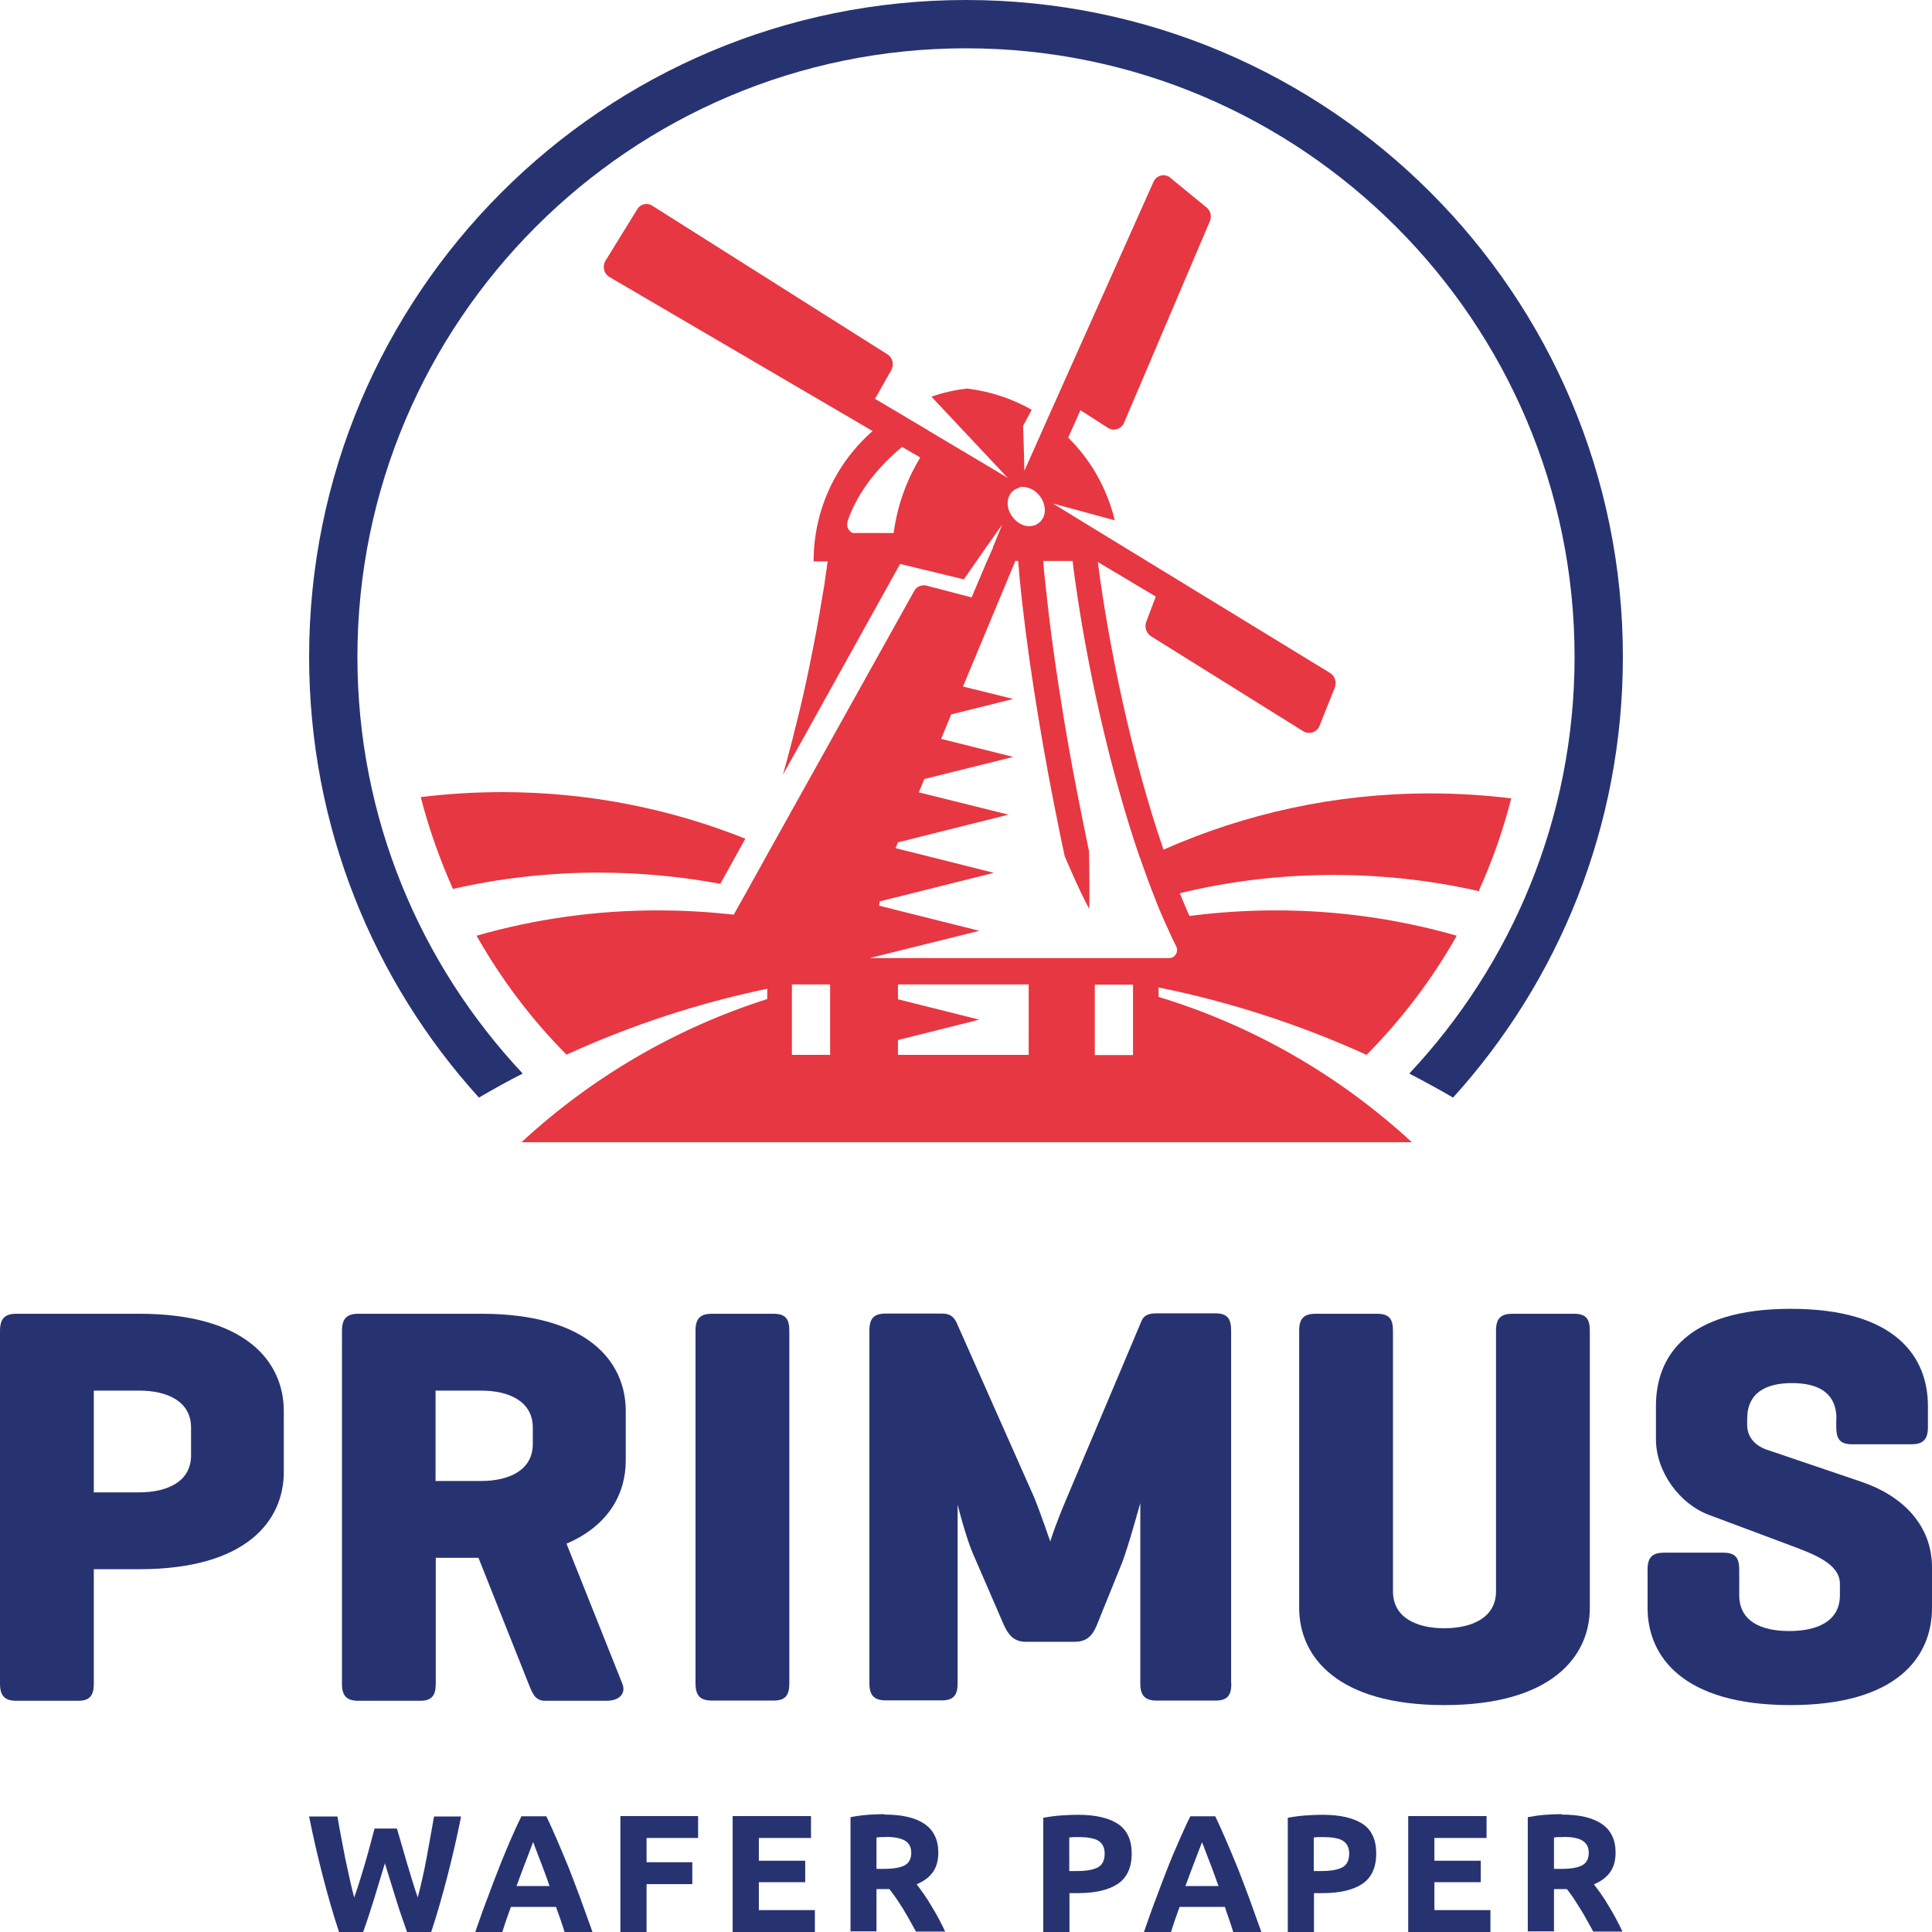 <?xml version="1.0" encoding="UTF-8"?>
<svg id="Laag_2" data-name="Laag 2" xmlns="http://www.w3.org/2000/svg" viewBox="0 0 90 90">
  <defs>
    <style>
      .cls-1 {
        fill: #273371;
      }

      .cls-1, .cls-2 {
        stroke-width: 0px;
      }

      .cls-2 {
        fill: #e73742;
      }
    </style>
  </defs>
  <g id="Laag_1-2" data-name="Laag 1">
    <g>
      <path class="cls-1" d="m18.49,85.18c.06.21.13.45.21.72.08.27.16.55.24.83.09.29.17.57.26.86.09.29.17.55.26.8.07-.26.14-.55.21-.86.07-.31.14-.63.2-.97.06-.33.12-.66.18-.99.06-.33.12-.65.17-.95h1.26c-.18.9-.39,1.82-.63,2.75-.24.93-.49,1.81-.77,2.65h-1.11c-.18-.5-.36-1.02-.53-1.57-.17-.55-.34-1.1-.51-1.65-.17.55-.33,1.1-.5,1.65-.17.55-.34,1.07-.52,1.57h-1.11c-.28-.84-.53-1.72-.77-2.65-.24-.93-.45-1.85-.63-2.75h1.32c.05.31.11.62.17.95.06.33.13.66.19.99.07.33.14.65.21.97.07.31.14.6.21.86.09-.25.18-.52.27-.81.09-.28.17-.57.26-.86.08-.29.16-.56.23-.83.07-.27.13-.5.19-.71h1.04Z"/>
      <path class="cls-1" d="m24.83,85.82c-.03.08-.07.18-.12.32-.05.14-.11.29-.18.47-.07.18-.14.37-.22.58-.08.21-.16.44-.25.67h1.54c-.08-.23-.16-.46-.24-.67-.08-.21-.15-.41-.22-.58-.07-.18-.13-.33-.18-.47-.05-.14-.09-.24-.12-.32m1.46,4.18c-.06-.19-.12-.38-.19-.58-.07-.2-.14-.39-.21-.59h-2.1c-.07.2-.14.4-.21.59-.07.2-.13.39-.19.58h-1.26c.2-.58.39-1.12.58-1.61.18-.49.36-.96.53-1.39.17-.44.35-.85.51-1.24.17-.39.34-.77.53-1.15h1.16c.18.37.35.76.52,1.15.17.39.34.81.52,1.24.17.44.35.9.53,1.39.18.49.37,1.03.58,1.61h-1.3Z"/>
      <polygon class="cls-1" points="28.9 90 28.9 84.6 32.52 84.6 32.52 85.62 30.12 85.62 30.12 86.75 32.25 86.75 32.25 87.77 30.12 87.77 30.12 90 28.9 90"/>
      <polygon class="cls-1" points="34.13 90 34.13 84.6 37.78 84.6 37.78 85.62 35.35 85.62 35.35 86.68 37.51 86.68 37.51 87.68 35.35 87.68 35.35 88.98 37.96 88.98 37.96 90 34.13 90"/>
      <path class="cls-1" d="m41.27,85.58c-.09,0-.17,0-.24,0-.07,0-.14.01-.2.02v1.46h.34c.46,0,.78-.06.98-.17.2-.11.3-.31.3-.58s-.1-.45-.3-.57c-.2-.11-.49-.17-.88-.17m-.07-1.04c.81,0,1.43.14,1.86.43.43.29.65.74.65,1.34,0,.38-.09.69-.26.92-.17.24-.43.42-.75.56.11.14.22.29.34.46.12.17.24.36.35.55.12.19.23.39.34.59.11.2.21.41.3.6h-1.36c-.1-.18-.2-.36-.3-.54-.1-.18-.21-.36-.31-.53-.11-.17-.21-.33-.32-.49-.1-.15-.21-.29-.31-.42h-.6v1.97h-1.21v-5.32c.26-.05.54-.09.82-.11.28-.02.54-.03.76-.03"/>
      <path class="cls-1" d="m50.29,85.58c-.09,0-.18,0-.26,0s-.16.01-.22.02v1.56h.38c.42,0,.74-.06.95-.17.21-.11.32-.33.32-.64,0-.15-.03-.28-.08-.37-.05-.1-.13-.18-.23-.24-.1-.06-.23-.1-.37-.12-.15-.03-.31-.04-.48-.04m-.08-1.04c.8,0,1.42.14,1.85.42.43.28.65.75.65,1.39s-.22,1.12-.65,1.41c-.44.29-1.06.43-1.87.43h-.38v1.81h-1.22v-5.32c.27-.05.55-.09.84-.11.3-.02.56-.03.78-.03"/>
      <path class="cls-1" d="m55.99,85.82c-.03.08-.06.18-.12.32-.05.14-.11.29-.18.47-.07.18-.14.37-.22.58-.08.21-.16.44-.25.67h1.54c-.08-.23-.16-.46-.24-.67-.08-.21-.15-.41-.22-.58-.07-.18-.13-.33-.18-.47-.05-.14-.09-.24-.13-.32m1.46,4.18c-.06-.19-.12-.38-.19-.58-.07-.2-.14-.39-.2-.59h-2.11c-.07.2-.14.4-.21.59-.07.2-.13.39-.19.58h-1.26c.2-.58.39-1.12.58-1.61.18-.49.36-.96.53-1.39.17-.44.35-.85.52-1.24.17-.39.34-.77.53-1.15h1.16c.18.37.35.76.52,1.15.17.39.34.81.52,1.24.17.44.35.9.53,1.39.18.49.37,1.03.58,1.61h-1.3Z"/>
      <path class="cls-1" d="m61.68,85.58c-.09,0-.17,0-.26,0-.08,0-.16.01-.22.02v1.56h.38c.42,0,.74-.06.95-.17.21-.11.32-.33.32-.64,0-.15-.03-.28-.08-.37-.05-.1-.13-.18-.23-.24-.1-.06-.23-.1-.37-.12-.14-.03-.31-.04-.48-.04m-.08-1.04c.81,0,1.42.14,1.86.42.43.28.64.75.64,1.39s-.22,1.12-.65,1.41c-.44.29-1.06.43-1.87.43h-.38v1.81h-1.22v-5.32c.26-.05.55-.09.84-.11.3-.02.56-.03.78-.03"/>
      <polygon class="cls-1" points="65.6 90 65.6 84.6 69.25 84.6 69.25 85.62 66.82 85.62 66.82 86.68 68.98 86.68 68.98 87.68 66.82 87.68 66.82 88.98 69.43 88.98 69.43 90 65.6 90"/>
      <path class="cls-1" d="m72.83,85.58c-.09,0-.17,0-.24,0-.07,0-.14.01-.2.02v1.46h.34c.46,0,.78-.06.98-.17.2-.11.3-.31.3-.58s-.1-.45-.3-.57-.49-.17-.89-.17m-.07-1.04c.81,0,1.43.14,1.86.43.43.29.65.74.65,1.34,0,.38-.09.69-.26.92-.17.24-.42.42-.75.56.11.14.22.29.34.46.12.17.24.36.35.55.12.19.23.39.34.59.11.2.21.41.3.6h-1.36c-.1-.18-.2-.36-.3-.54-.1-.18-.2-.36-.31-.53-.11-.17-.21-.33-.31-.49-.1-.15-.21-.29-.31-.42h-.6v1.97h-1.22v-5.32c.27-.05.54-.09.82-.11.28-.02.54-.03.76-.03"/>
      <path class="cls-1" d="m4.37,64.78v4.74h2.12c1.3,0,2.41-.5,2.41-1.72v-1.3c0-1.22-1.11-1.72-2.41-1.72h-2.12Zm0,8.32v5.33c0,.56-.19.8-.74.8H.77c-.56,0-.77-.24-.77-.8v-16.43c0-.56.21-.8.77-.8h5.72c4.98,0,6.73,2.25,6.73,4.53v2.84c0,2.28-1.75,4.53-6.73,4.53h-2.12Z"/>
      <path class="cls-1" d="m20.29,64.78v4.21h2.12c1.3,0,2.41-.5,2.41-1.72v-.77c0-1.22-1.11-1.72-2.41-1.72h-2.12Zm6.1,7.13l2.6,6.52c.19.48-.16.8-.74.8h-2.86c-.5,0-.61-.42-.77-.8l-2.33-5.86h-1.99v5.86c0,.56-.19.8-.74.8h-2.86c-.56,0-.77-.24-.77-.8v-16.43c0-.56.21-.8.77-.8h5.72c4.98,0,6.73,2.25,6.73,4.53v2.31c0,1.51-.77,3.02-2.76,3.87"/>
      <path class="cls-1" d="m36.77,78.42c0,.56-.19.8-.74.8h-2.86c-.56,0-.77-.24-.77-.8v-16.43c0-.56.21-.79.77-.79h2.86c.56,0,.74.24.74.79v16.43Z"/>
      <path class="cls-1" d="m57.36,78.42c0,.56-.18.8-.74.8h-2.73c-.56,0-.77-.24-.77-.8v-8.4c-.03.08-.53,1.94-.85,2.78l-1.17,2.89c-.21.53-.5.79-1.03.79h-2.3c-.53,0-.8-.32-1.01-.79l-1.46-3.37c-.29-.69-.64-2.01-.69-2.23v8.32c0,.56-.19.8-.74.8h-2.6c-.56,0-.77-.24-.77-.8v-16.43c0-.56.21-.79.77-.79h2.6c.4,0,.56.16.69.42l3.6,8.11c.37.9.72,1.99.77,2.09,0-.05.27-.87.77-2.04l3.47-8.22c.11-.27.32-.37.71-.37h2.73c.56,0,.74.24.74.8v16.43h0Z"/>
      <path class="cls-1" d="m64.89,74.13c0,1.22,1.09,1.72,2.39,1.72s2.41-.5,2.41-1.72v-12.14c0-.56.21-.79.77-.79h2.86c.56,0,.74.24.74.79v12.91c0,2.28-1.8,4.53-6.78,4.53s-6.76-2.25-6.76-4.53v-12.91c0-.56.21-.79.77-.79h2.86c.56,0,.74.24.74.79v12.14h0Z"/>
      <path class="cls-1" d="m85.55,66.1c0-1.22-.85-1.67-2.07-1.67s-2.09.45-2.09,1.67v.27c0,.72.56,1.03.85,1.14l4.45,1.51c1.96.66,3.31,2.04,3.31,4v1.88c0,2.28-1.62,4.53-6.6,4.53s-6.65-2.25-6.65-4.53v-1.78c0-.56.21-.79.77-.79h2.76c.56,0,.74.24.74.79v1.19c0,1.22,1.03,1.67,2.33,1.67s2.36-.45,2.36-1.67v-.53c0-.95-1.27-1.4-2.28-1.78l-3.82-1.43c-1.35-.5-2.47-1.99-2.47-3.53v-1.54c0-2.28,1.38-4.53,6.28-4.53s6.39,2.25,6.39,4.53v.98c0,.56-.21.8-.77.8h-2.76c-.56,0-.74-.24-.74-.8v-.4h0Z"/>
      <path class="cls-1" d="m45,0C28.1,0,14.4,13.7,14.4,30.6c0,7.9,2.99,15.1,7.91,20.53.67-.39,1.35-.77,2.04-1.12-4.77-5.08-7.7-11.9-7.7-19.41,0-15.63,12.72-28.35,28.35-28.35s28.35,12.72,28.35,28.35c0,7.5-2.93,14.33-7.7,19.41.69.36,1.37.73,2.04,1.12,4.92-5.43,7.91-12.63,7.91-20.53,0-16.9-13.7-30.6-30.6-30.6"/>
      <path class="cls-2" d="m33.55,41.18l1.17-2.11c-3.5-1.4-7.32-2.17-11.32-2.17-1.29,0-2.55.08-3.8.23.38,1.48.89,2.91,1.5,4.28,2.18-.5,4.46-.76,6.79-.76,1.93,0,3.82.18,5.65.52"/>
      <path class="cls-2" d="m39.48,24.29c.49-1.44,1.5-2.6,2.54-3.47l.85.49c-.56.92-1.05,2.1-1.24,3.52h-1.91c-.2-.09-.31-.32-.23-.54m7.98-1.59s.1-.02.15-.02h0c.1,0,.2.02.3.05.06.02.12.05.18.08.06.03.11.07.17.12.14.12.26.28.33.46.12.32.09.63-.08.84-.05.07-.12.13-.2.18,0,0-.02.01-.03.02-.04.02-.08.04-.13.05-.06.02-.11.02-.17.03h-.04s-.02,0-.03,0c-.22,0-.43-.11-.6-.26-.13-.12-.24-.27-.31-.44-.19-.49.02-.98.46-1.08m-5.64,25.72l3.79-.95-3.79-.95v-.69h6.09v3.28h-6.09v-.69Zm-4.94-2.33v-.26h1.78v3.28h-1.78v-3.03Zm15.89,3.03h-1.78v-3.28h1.78v3.28Zm.32-9.21s.03.08.04.12c.22.63.44,1.23.66,1.78.02.05.04.09.05.14.12.3.23.56.34.81.04.1.09.2.13.29.16.35.31.69.47,1,.08.17.03.31-.02.38-.05.08-.14.17-.31.17h-13.95l1.05-.26h0l.6-.15.81-.2,2.65-.66-4.67-1.17c.01-.07.02-.14.03-.2l5.32-1.33-4.58-1.15.11-.27,5.15-1.29-4.18-1.04.26-.62,4.14-1.03-3.36-.84.47-1.14,2.89-.72-2.34-.58,2.44-5.85h.13c.02.24.04.48.06.72.17,1.76.4,3.51.67,5.25.27,1.74.57,3.47.91,5.2.17.86.34,1.73.53,2.59.25.58.5,1.16.78,1.74.12.24.23.47.36.71.01-.31.01-.63.01-.94,0-.58-.01-1.16-.02-1.75-.18-.85-.35-1.71-.52-2.57-.3-1.53-.57-3.05-.81-4.59-.03-.19-.06-.38-.09-.57-.22-1.45-.42-2.89-.57-4.34-.03-.28-.06-.56-.09-.84-.02-.2-.04-.41-.05-.61h1.37s.01.08.01.11c0,.05.01.09.01.11.59,4.57,1.75,9.66,3.11,13.61m15.8,1.51c.62-1.37,1.12-2.8,1.5-4.28-1.24-.15-2.51-.23-3.79-.23-4.42,0-8.61.94-12.41,2.62-1.48-4.3-2.55-9.46-3.06-13.4l2.7,1.61-.44,1.17c-.1.25,0,.54.22.68l7.1,4.43c.27.16.63.04.75-.26l.71-1.78c.1-.25,0-.55-.22-.68l-9.85-6.02h0s-1.93-1.18-1.93-1.18h0s-1.12-.69-1.12-.69l1.15.31,1.72.47c-.36-1.49-1.12-2.82-2.17-3.85l.57-1.28,1.28.82c.26.17.61.07.75-.23l3.99-9.37c.12-.25.04-.55-.19-.7l-1.68-1.38c-.27-.18-.62-.07-.75.23l-4.95,11.07s0,0,0,0l-.72,1.62-.34.76-.02-.79-.04-1.3.4-.75c-.91-.52-1.93-.86-3.02-.99-.57.07-1.12.19-1.65.38l2.94,3.13.62.66-.81-.49-2.91-1.73h0s-.02-.03-.02-.03c0,0,0,0-.02,0l-1.38-.82-1.05-.62.76-1.34c.14-.26.06-.59-.19-.74l-10.95-6.92c-.22-.14-.51-.09-.67.13l-1.47,2.38c-.2.27-.13.66.16.82l12.25,7.17c-1.69,1.48-2.75,3.65-2.75,6.07h.65c0,.05,0,.1-.02.16,0,.05-.01.1-.02.16-.03.19-.05.37-.08.56-.02.18-.05.37-.09.56-.18,1.13-.4,2.33-.66,3.57-.04.2-.09.41-.13.62-.18.83-.38,1.67-.6,2.51,0,0,0,.01,0,.02-.15.59-.31,1.19-.48,1.78l.85-1.52,4.61-8.3,2.97.72h0l.33-.48.24-.34.45-.65.15-.21.26-.37.36-.51-.21.51-.23.56v.03s-.26.58-.26.58l-.03.07-.08.18s0,0,0,.01l-.62,1.46-1.68-.44-.42-.11c-.06-.02-.11-.02-.17-.01-.18.01-.34.12-.42.29l-6.73,12.07-.72,1.3-.02.03-.32.58-.6,1.07h0c-1.16-.13-2.34-.2-3.54-.2-2.93,0-5.76.41-8.44,1.18,1.15,2.03,2.56,3.9,4.19,5.54,2.96-1.35,6.09-2.39,9.35-3.07v.48c-4.31,1.37-8.2,3.67-11.45,6.67h41.48c-3.33-3.07-7.35-5.42-11.8-6.77v-.44c3.38.68,6.63,1.75,9.69,3.14,1.63-1.65,3.05-3.51,4.2-5.55-2.68-.77-5.51-1.18-8.43-1.18-1.36,0-2.71.09-4.02.26-.16-.34-.3-.7-.45-1.06,2.3-.56,4.7-.85,7.17-.85,2.33,0,4.6.26,6.79.76"/>
    </g>
  </g>
</svg>
